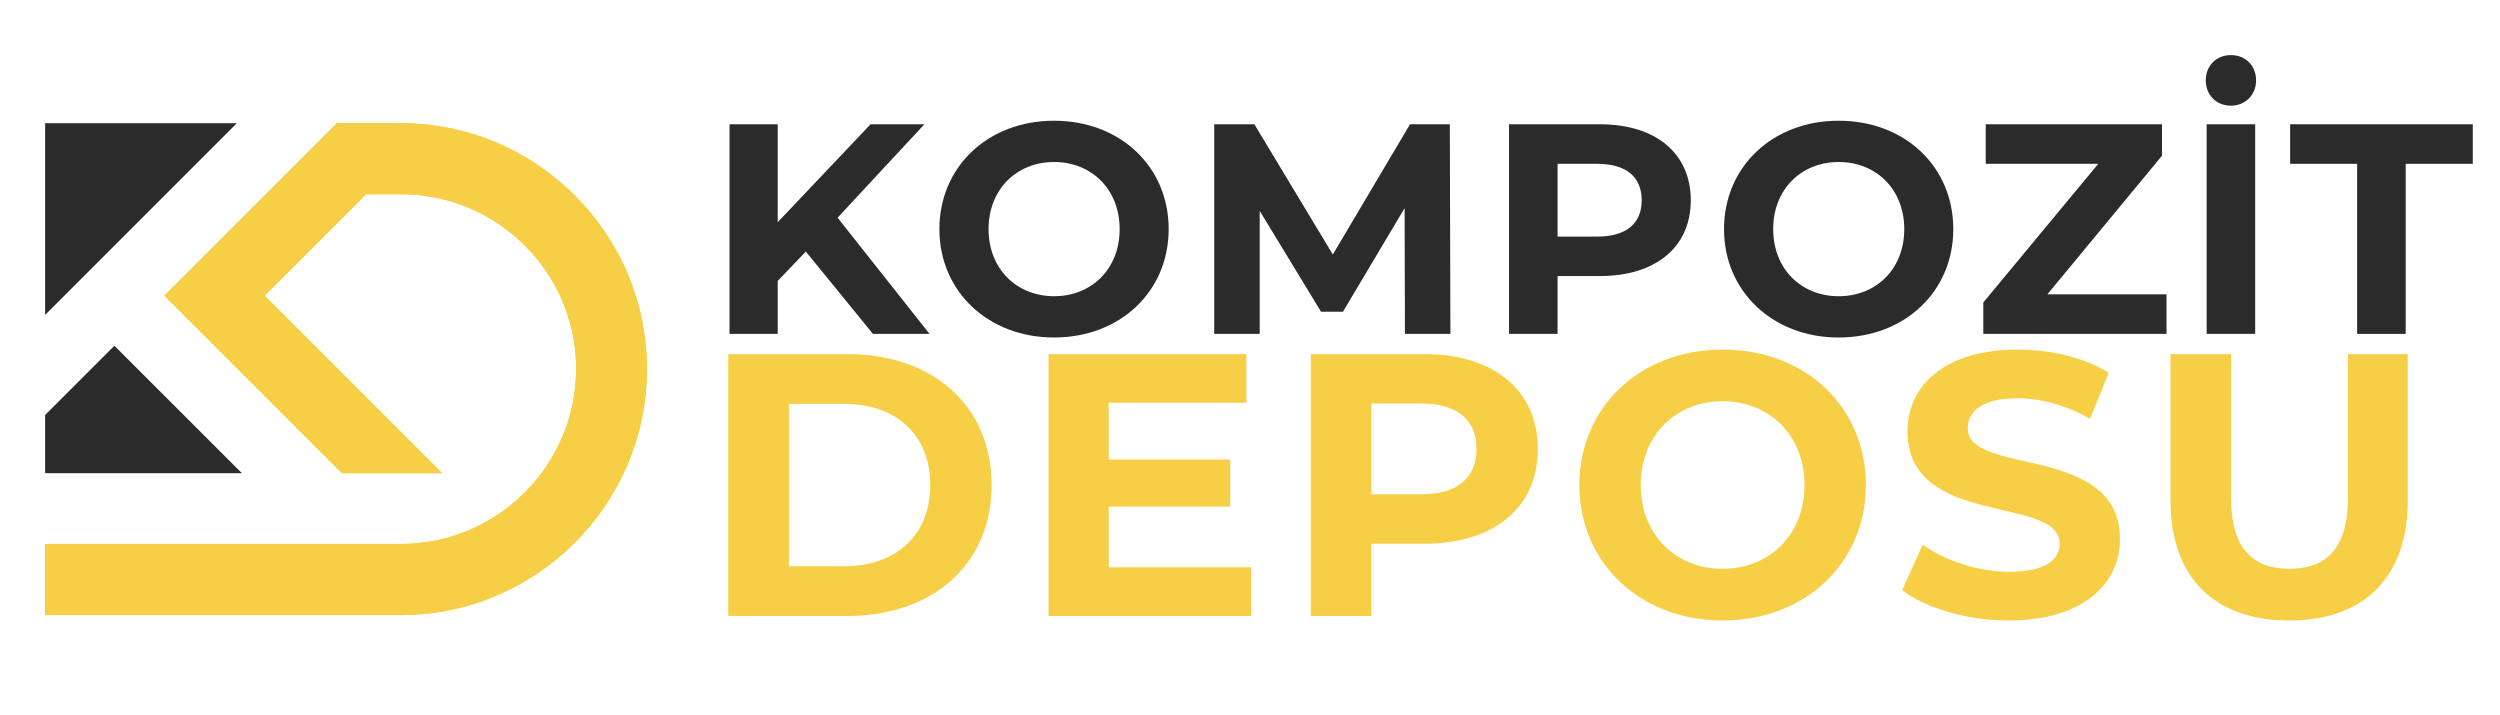 <?xml version="1.0" encoding="UTF-8"?>
<svg xmlns="http://www.w3.org/2000/svg" xmlns:xlink="http://www.w3.org/1999/xlink" id="Layer_1" viewBox="0 0 304 87">
  <defs>
    <style>.cls-1,.cls-2{fill:#f6cf46;}.cls-1,.cls-3{stroke-width:0px;}.cls-4{clip-path:url(#clippath-1);}.cls-3{fill:#2b2b2b;}</style>
    <clipPath id="clippath-1">
      <path class="cls-1" d="m41.58,57.54l-19.28-19.28-2.31-2.31,12.32-12.32h0l2.18-2.18,6.47-6.47h7.82c4.98,0,9.69,1.24,13.83,3.42l.06.03.06.03c3.16,1.68,5.98,3.91,8.35,6.56l.02.02c.49.55.96,1.12,1.41,1.7l.07.1c.11.14.22.29.33.44l.09.12c.1.14.2.28.3.42l.11.16c.09.13.18.27.27.4.05.07.09.14.14.21.08.12.16.25.24.37.07.11.13.21.2.32.05.09.11.18.16.27.07.11.13.22.2.34.05.09.1.18.16.27.07.12.13.24.2.36.05.1.11.19.16.29.06.11.12.23.18.34.05.1.11.2.16.31.06.12.12.23.17.35.05.09.09.19.14.28.07.14.13.28.2.42.03.07.07.15.1.22.07.15.13.3.2.45l.08.19c.07.16.13.32.19.48l.07.18c.07.17.13.33.19.5l.06.17c.07.18.13.36.19.53l.05.15c.07.19.13.39.19.58l.04.13c.06.19.12.39.17.58l.04.13c.05.19.11.38.16.58l.03.12c.05.19.1.39.14.59l.03.13c.05.2.09.4.13.6l.02.1c.04.21.08.43.12.64v.07c.05.23.09.46.13.7v.05c.04.23.07.46.1.69v.06c.04.22.06.45.09.67v.09c.03.22.05.44.07.66v.08c.02.23.04.45.05.68v.07c.02.23.02.47.03.7v.05c0,.25.01.5.01.75h0c0,16.45-13.46,29.91-29.91,29.91H5.49v-8.65h43.3c11.69,0,21.26-9.57,21.26-21.26h0c0-.18,0-.36,0-.54h0c0-.19-.01-.37-.02-.55h0c0-.19-.02-.36-.03-.54v-.02c-.02-.17-.03-.35-.05-.52v-.02c-.02-.17-.04-.34-.06-.51v-.02c-.02-.17-.05-.33-.07-.5v-.04c-.03-.16-.06-.32-.09-.47v-.05c-.04-.16-.07-.32-.1-.47v-.05c-.04-.15-.08-.31-.11-.46v-.06c-.05-.14-.08-.29-.12-.43l-.02-.09c-.04-.14-.07-.28-.11-.42l-.03-.09c-.04-.14-.08-.27-.12-.4l-.03-.11c-.04-.12-.08-.25-.12-.37l-.05-.14c-.04-.12-.08-.24-.13-.36l-.04-.12c-3.01-8.1-10.83-13.91-19.94-13.91h-4.3l-12.33,12.33,3.49,3.49c4.48,4.48,10.11,10.11,13.96,13.96l4.14,4.14h-12.17Z"></path>
    </clipPath>
  </defs>
  <path class="cls-2" d="m41.58,57.54l-19.28-19.28-2.31-2.31,12.32-12.32h0l2.18-2.18,6.47-6.47h7.82c4.98,0,9.69,1.24,13.83,3.42l.06.03.06.03c3.16,1.68,5.98,3.91,8.35,6.56l.02.02c.49.55.96,1.12,1.41,1.7l.07.1c.11.14.22.29.33.44l.09.12c.1.14.2.28.3.42l.11.16c.09.13.18.27.27.4.05.07.09.14.14.21.08.12.16.25.24.37.07.11.13.21.2.32.05.09.11.18.16.27.07.11.13.22.2.34.05.09.1.18.16.27.07.12.13.24.2.36.05.1.11.19.16.29.06.11.12.23.18.34.05.1.11.2.16.31.06.12.12.23.17.35.05.09.09.19.14.28.07.14.13.28.2.42.03.07.07.15.1.22.07.15.13.3.2.45l.08.19c.07.16.13.32.19.48l.07.18c.07.17.13.33.19.5l.06.17c.07.18.13.36.19.53l.05.15c.07.19.13.39.19.58l.04.13c.06.19.12.39.17.58l.04.13c.05.19.11.38.16.58l.03.12c.05.19.1.39.14.59l.03.13c.05.2.09.4.13.6l.02.1c.04.21.08.43.12.64v.07c.05.23.09.46.13.7v.05c.04.23.07.46.1.69v.06c.04.22.06.45.09.67v.09c.03.22.05.44.07.66v.08c.02.23.04.45.05.68v.07c.02.23.02.47.03.7v.05c0,.25.01.5.01.75h0c0,16.45-13.46,29.91-29.91,29.91H5.49v-8.65h43.3c11.69,0,21.26-9.57,21.26-21.26h0c0-.18,0-.36,0-.54h0c0-.19-.01-.37-.02-.55h0c0-.19-.02-.36-.03-.54v-.02c-.02-.17-.03-.35-.05-.52v-.02c-.02-.17-.04-.34-.06-.51v-.02c-.02-.17-.05-.33-.07-.5v-.04c-.03-.16-.06-.32-.09-.47v-.05c-.04-.16-.07-.32-.1-.47v-.05c-.04-.15-.08-.31-.11-.46v-.06c-.05-.14-.08-.29-.12-.43l-.02-.09c-.04-.14-.07-.28-.11-.42l-.03-.09c-.04-.14-.08-.27-.12-.4l-.03-.11c-.04-.12-.08-.25-.12-.37l-.05-.14c-.04-.12-.08-.24-.13-.36l-.04-.12c-3.01-8.1-10.83-13.91-19.94-13.91h-4.3l-12.33,12.33,3.49,3.49c4.48,4.48,10.11,10.11,13.96,13.96l4.14,4.14h-12.17Z"></path>
  <g class="cls-4">
    <rect class="cls-1" x="5.49" y="14.98" width="73.21" height="59.81"></rect>
  </g>
  <path class="cls-3" d="m19.99,48.12l7.33,7.33,2.09,2.09H5.49v-7.08l.36-.36,8.06-8.06,6.08,6.08ZM28.8,14.98H5.49v23.31L28.8,14.98Z"></path>
  <path class="cls-3" d="m97.99,30.59l-3.42,3.57v6.44h-5.86V15.11h5.86v11.91l11.29-11.91h6.55l-10.56,11.36,11.18,14.13h-6.88l-8.16-10.01Z"></path>
  <path class="cls-3" d="m114.23,27.86c0-7.57,5.9-13.18,13.94-13.18s13.94,5.57,13.94,13.18-5.93,13.18-13.94,13.18-13.94-5.61-13.94-13.18Zm21.92,0c0-4.84-3.42-8.16-7.97-8.16s-7.97,3.31-7.97,8.16,3.42,8.16,7.97,8.16,7.97-3.31,7.97-8.16Z"></path>
  <path class="cls-3" d="m170.84,40.6l-.04-15.29-7.5,12.6h-2.66l-7.46-12.27v14.96h-5.53V15.11h4.88l9.54,15.84,9.39-15.84h4.84l.07,25.49h-5.53Z"></path>
  <path class="cls-3" d="m205.6,24.36c0,5.68-4.26,9.21-11.07,9.21h-5.13v7.03h-5.9V15.11h11.03c6.81,0,11.07,3.53,11.07,9.25Zm-5.97,0c0-2.8-1.82-4.44-5.42-4.44h-4.81v8.85h4.81c3.6,0,5.42-1.64,5.42-4.41Z"></path>
  <path class="cls-3" d="m209.64,27.86c0-7.57,5.9-13.18,13.94-13.18s13.94,5.57,13.94,13.18-5.93,13.18-13.94,13.18-13.94-5.61-13.94-13.18Zm21.92,0c0-4.84-3.42-8.16-7.97-8.16s-7.97,3.31-7.97,8.16,3.42,8.16,7.97,8.16,7.97-3.31,7.97-8.16Z"></path>
  <path class="cls-3" d="m263.45,35.79v4.81h-22.28v-3.82l13.98-16.86h-13.69v-4.81h21.44v3.82l-13.94,16.86h14.49Z"></path>
  <path class="cls-3" d="m268.22,9.76c0-1.75,1.27-3.06,3.06-3.06s3.06,1.31,3.06,3.06-1.27,3.09-3.06,3.09-3.06-1.31-3.06-3.09Zm.11,5.35h5.9v25.49h-5.9V15.11Z"></path>
  <path class="cls-3" d="m286.64,19.92h-8.16v-4.81h22.21v4.81h-8.16v20.68h-5.9v-20.68Z"></path>
  <path class="cls-1" d="m88.56,43.06h14.46c10.42,0,17.56,6.28,17.56,15.92s-7.14,15.92-17.56,15.92h-14.46v-31.84Zm14.1,25.79c6.32,0,10.46-3.78,10.46-9.87s-4.14-9.87-10.46-9.87h-6.73v19.74h6.73Z"></path>
  <path class="cls-1" d="m152.15,68.99v5.91h-24.65v-31.84h24.06v5.91h-16.74v6.91h14.78v5.73h-14.78v7.37h17.33Z"></path>
  <path class="cls-1" d="m187,54.61c0,7.1-5.32,11.51-13.83,11.51h-6.41v8.78h-7.37v-31.84h13.78c8.51,0,13.83,4.41,13.83,11.55Zm-7.46,0c0-3.5-2.27-5.55-6.78-5.55h-6v11.05h6c4.5,0,6.78-2.05,6.78-5.5Z"></path>
  <path class="cls-1" d="m192.05,58.98c0-9.46,7.37-16.47,17.42-16.47s17.42,6.96,17.42,16.47-7.41,16.47-17.42,16.47-17.42-7-17.42-16.47Zm27.38,0c0-6.05-4.28-10.19-9.96-10.19s-9.96,4.14-9.96,10.19,4.28,10.19,9.96,10.19,9.96-4.14,9.96-10.19Z"></path>
  <path class="cls-1" d="m231.31,71.76l2.5-5.55c2.68,1.96,6.69,3.32,10.51,3.32,4.37,0,6.14-1.46,6.14-3.41,0-5.96-18.51-1.87-18.51-13.69,0-5.41,4.37-9.92,13.42-9.92,4,0,8.1.96,11.05,2.82l-2.27,5.6c-2.96-1.68-6-2.5-8.82-2.5-4.37,0-6.05,1.64-6.05,3.64,0,5.87,18.51,1.82,18.51,13.51,0,5.32-4.41,9.87-13.51,9.87-5.05,0-10.14-1.5-12.96-3.68Z"></path>
  <path class="cls-1" d="m263.93,60.89v-17.83h7.37v17.56c0,6.05,2.64,8.55,7.1,8.55s7.1-2.5,7.1-8.55v-17.56h7.28v17.83c0,9.37-5.37,14.56-14.42,14.56s-14.42-5.19-14.42-14.56Z"></path>
</svg>
